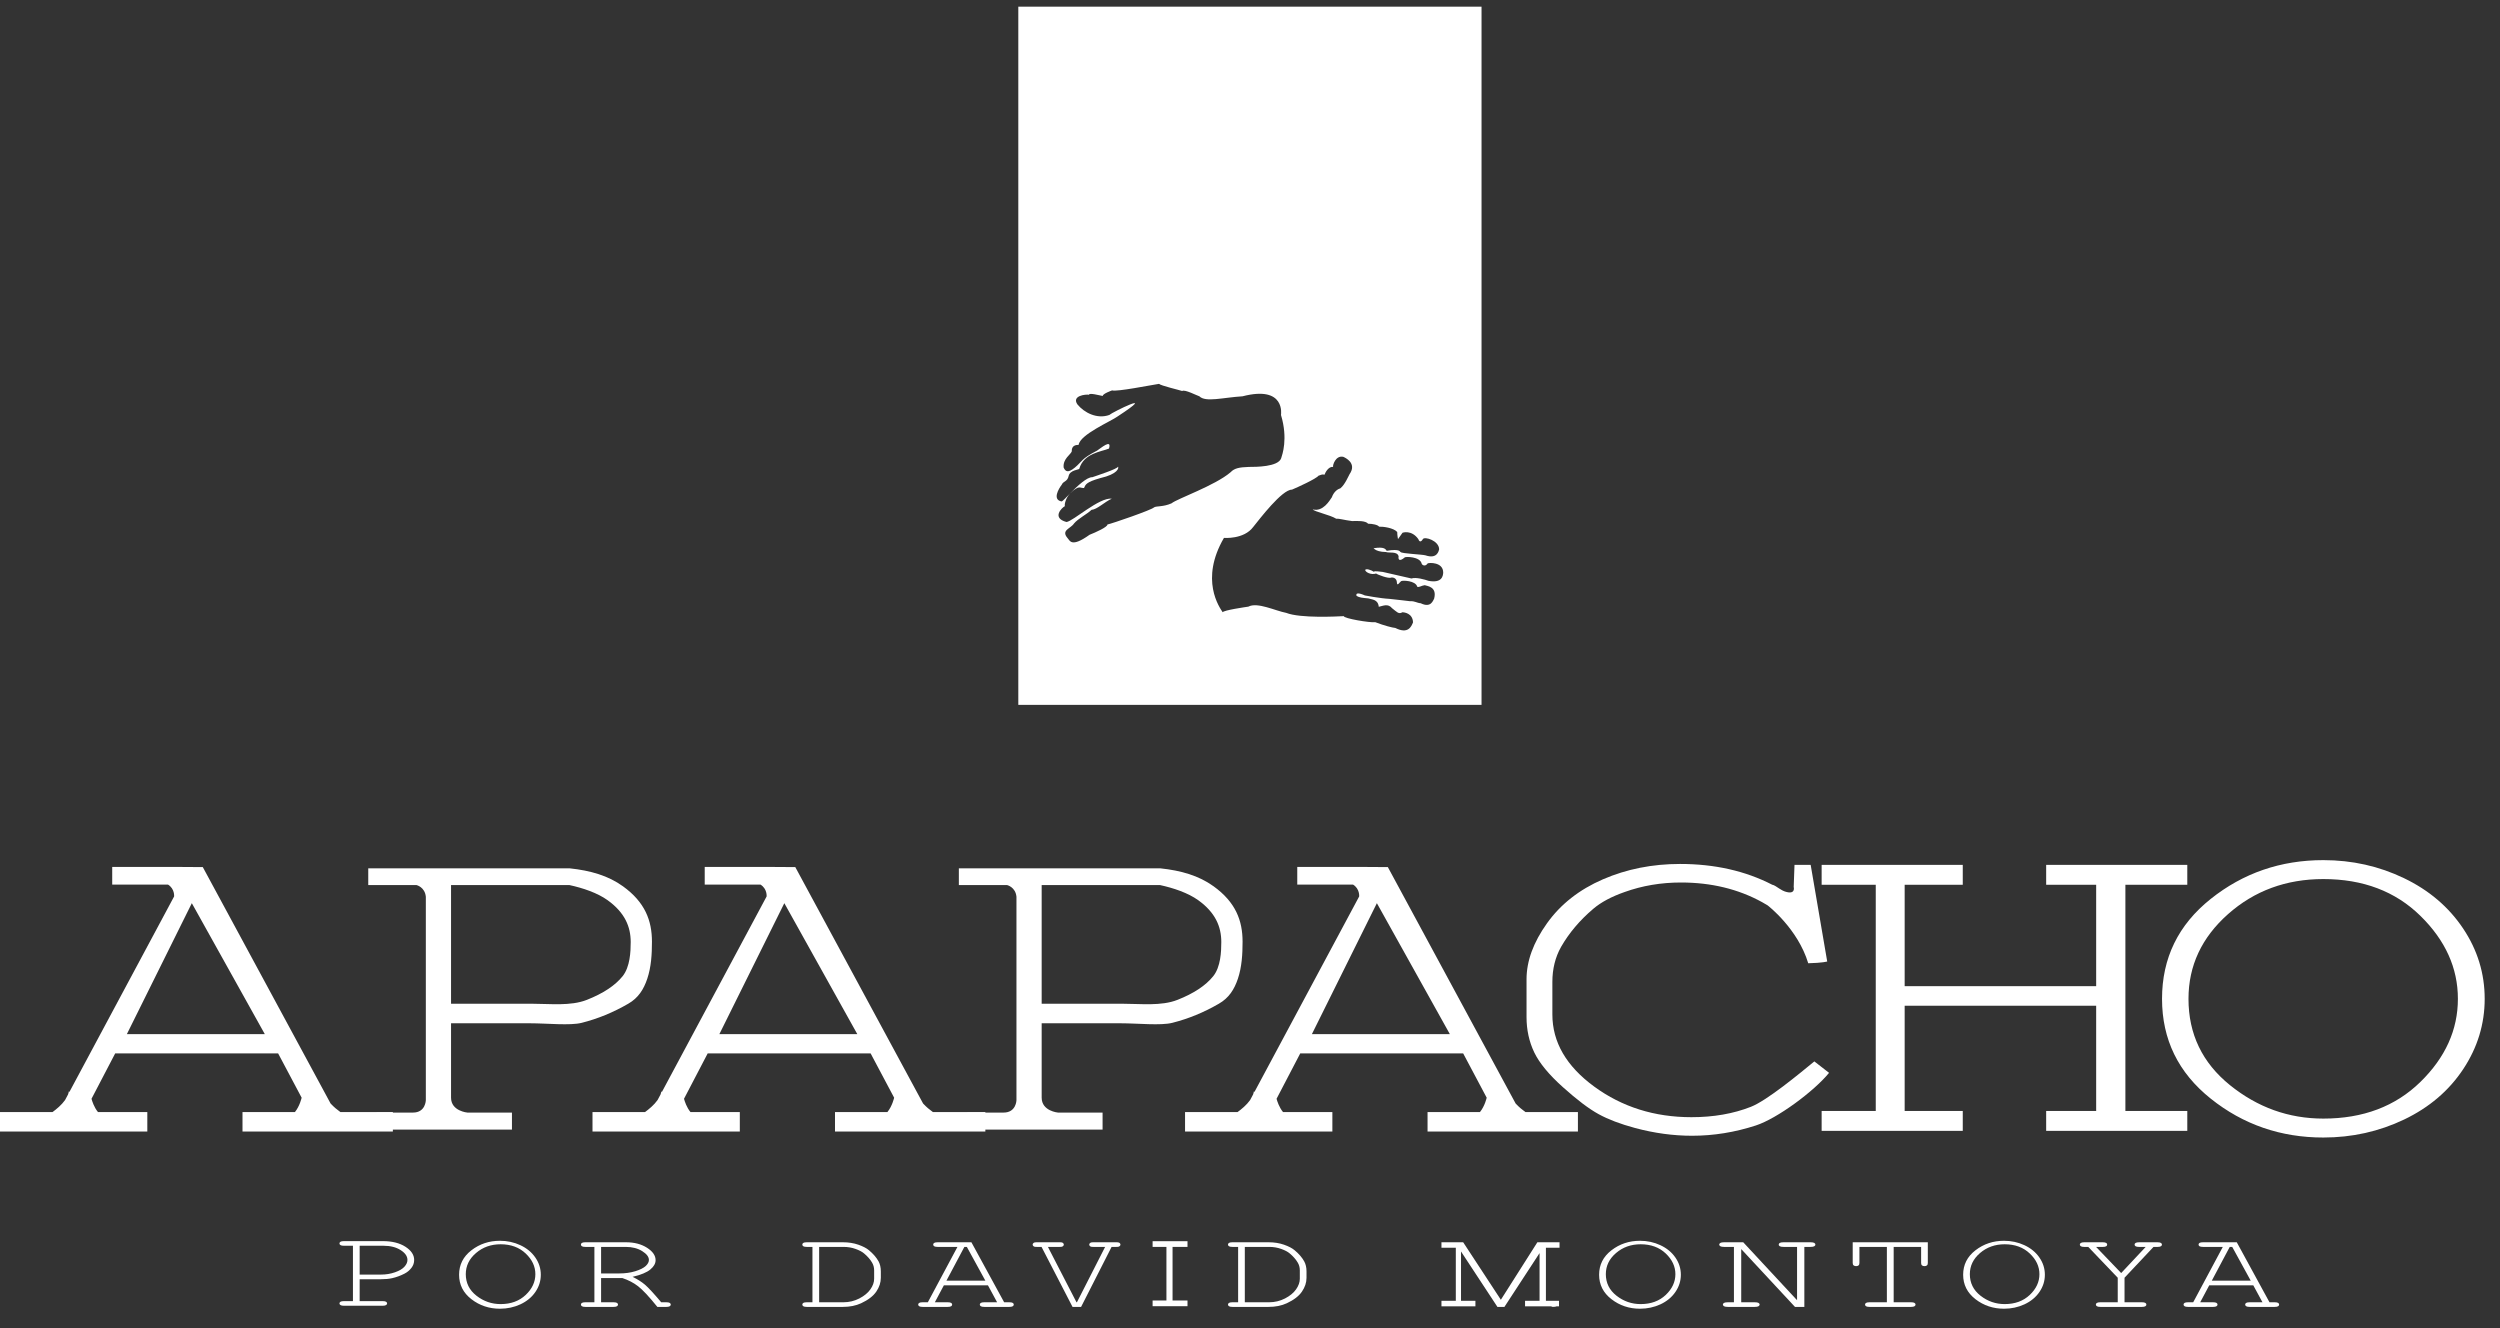 <svg width="96" height="51" viewBox="0 0 96 51" fill="none" xmlns="http://www.w3.org/2000/svg">
<rect x="0" y="0" width="96" height="51" fill="#333333" stroke="none"/>
<path d="M13.811 48.944H14.632C14.822 48.944 15 48.915 15.167 48.856C15.333 48.798 15.455 48.726 15.531 48.641C15.608 48.556 15.646 48.47 15.646 48.382C15.646 48.242 15.56 48.116 15.386 48.005C15.212 47.893 14.993 47.837 14.727 47.837H13.811V48.944ZM13.811 49.123V49.963H14.693C14.755 49.963 14.799 49.971 14.825 49.987C14.852 50.003 14.865 50.025 14.865 50.052C14.865 50.077 14.852 50.098 14.825 50.115C14.799 50.132 14.755 50.141 14.693 50.141H13.207C13.146 50.141 13.101 50.132 13.075 50.115C13.048 50.098 13.035 50.077 13.035 50.052C13.035 50.025 13.048 50.003 13.075 49.987C13.101 49.971 13.146 49.963 13.207 49.963H13.553V47.837H13.207C13.146 47.837 13.101 47.829 13.075 47.813C13.048 47.796 13.035 47.775 13.035 47.748C13.035 47.721 13.048 47.699 13.075 47.683C13.101 47.667 13.146 47.659 13.207 47.659H14.703C15.056 47.659 15.345 47.731 15.568 47.875C15.792 48.019 15.904 48.188 15.904 48.382C15.904 48.497 15.868 48.6 15.795 48.692C15.723 48.784 15.635 48.856 15.533 48.908C15.38 48.987 15.221 49.045 15.058 49.082C14.939 49.109 14.792 49.123 14.617 49.123H13.811Z" fill="white"/>
<path d="M23.082 48.9H23.784C24.009 48.9 24.212 48.871 24.395 48.815C24.578 48.758 24.711 48.692 24.794 48.615C24.877 48.539 24.918 48.461 24.918 48.382C24.918 48.263 24.831 48.15 24.659 48.042C24.486 47.935 24.276 47.881 24.029 47.881H23.082V48.9ZM23.082 49.078V50.007H23.557C23.62 50.007 23.665 50.015 23.692 50.031C23.718 50.048 23.732 50.069 23.732 50.096C23.732 50.122 23.718 50.143 23.692 50.16C23.665 50.177 23.62 50.185 23.557 50.185H22.478C22.417 50.185 22.373 50.177 22.346 50.16C22.32 50.143 22.307 50.122 22.307 50.096C22.307 50.069 22.32 50.048 22.346 50.031C22.373 50.015 22.417 50.007 22.478 50.007H22.825V47.881H22.478C22.417 47.881 22.373 47.873 22.346 47.857C22.32 47.841 22.307 47.819 22.307 47.792C22.307 47.765 22.32 47.744 22.346 47.727C22.373 47.711 22.417 47.703 22.478 47.703H24.035C24.356 47.703 24.626 47.773 24.846 47.914C25.066 48.055 25.175 48.214 25.175 48.39C25.175 48.518 25.107 48.638 24.971 48.75C24.836 48.862 24.608 48.956 24.29 49.031C24.474 49.119 24.631 49.218 24.762 49.328C24.892 49.438 25.102 49.665 25.39 50.007H25.586C25.647 50.007 25.691 50.015 25.718 50.031C25.744 50.048 25.758 50.069 25.758 50.096C25.758 50.122 25.744 50.143 25.718 50.16C25.691 50.177 25.647 50.185 25.586 50.185H25.243C24.924 49.791 24.677 49.526 24.503 49.392C24.328 49.257 24.127 49.153 23.9 49.078H23.082Z" fill="white"/>
<path d="M31.455 50.007H32.39C32.607 50.007 32.809 49.958 32.998 49.861C33.187 49.763 33.329 49.646 33.424 49.51C33.52 49.373 33.567 49.238 33.567 49.105V48.783C33.567 48.673 33.541 48.574 33.49 48.488C33.417 48.362 33.313 48.243 33.178 48.13C33.104 48.067 32.996 48.01 32.853 47.959C32.71 47.907 32.556 47.881 32.39 47.881H31.455V50.007ZM31.198 50.007V47.881H30.98C30.919 47.881 30.875 47.873 30.848 47.857C30.822 47.841 30.809 47.819 30.809 47.792C30.809 47.765 30.822 47.744 30.848 47.727C30.875 47.711 30.919 47.703 30.98 47.703H32.365C32.582 47.703 32.78 47.734 32.959 47.796C33.137 47.859 33.274 47.929 33.368 48.009C33.529 48.143 33.652 48.285 33.736 48.435C33.795 48.544 33.824 48.673 33.824 48.821V49.067C33.824 49.25 33.766 49.426 33.65 49.597C33.533 49.769 33.339 49.918 33.067 50.045C32.865 50.139 32.631 50.185 32.365 50.185H30.98C30.919 50.185 30.875 50.177 30.848 50.16C30.822 50.143 30.809 50.121 30.809 50.096C30.809 50.069 30.822 50.048 30.848 50.031C30.875 50.015 30.919 50.007 30.98 50.007H31.198Z" fill="white"/>
<path d="M41.514 50.185H41.185L39.995 47.881H39.812C39.769 47.881 39.738 47.878 39.719 47.872C39.7 47.865 39.685 47.855 39.673 47.84C39.66 47.825 39.654 47.809 39.654 47.792C39.654 47.775 39.66 47.759 39.673 47.745C39.685 47.73 39.7 47.719 39.719 47.713C39.738 47.706 39.769 47.703 39.812 47.703H40.693C40.738 47.703 40.769 47.706 40.787 47.713C40.805 47.719 40.82 47.73 40.832 47.745C40.844 47.759 40.85 47.775 40.85 47.792C40.85 47.809 40.844 47.825 40.831 47.84C40.817 47.855 40.802 47.865 40.784 47.872C40.766 47.878 40.736 47.881 40.693 47.881H40.24L41.337 50.007H41.354L42.437 47.881H41.987C41.942 47.881 41.91 47.878 41.891 47.872C41.873 47.865 41.857 47.855 41.845 47.84C41.833 47.825 41.827 47.809 41.827 47.792C41.827 47.775 41.833 47.759 41.846 47.745C41.859 47.73 41.875 47.719 41.893 47.713C41.911 47.706 41.942 47.703 41.987 47.703H42.865C42.91 47.703 42.942 47.706 42.961 47.713C42.98 47.719 42.995 47.73 43.007 47.745C43.019 47.759 43.025 47.775 43.025 47.792C43.025 47.809 43.019 47.825 43.006 47.84C42.993 47.855 42.977 47.865 42.959 47.872C42.941 47.878 42.91 47.881 42.865 47.881H42.685L41.514 50.185Z" fill="white"/>
<path d="M45.6 47.881V47.662H44.26V47.881H44.791V49.939H44.26V50.158H45.6V49.939H45.026V47.881H45.6Z" fill="white"/>
<path d="M47.801 50.007H48.736C48.952 50.007 49.155 49.958 49.344 49.861C49.533 49.763 49.675 49.646 49.77 49.51C49.865 49.373 49.913 49.238 49.913 49.105V48.783C49.913 48.673 49.887 48.574 49.836 48.488C49.763 48.362 49.658 48.243 49.523 48.13C49.45 48.067 49.342 48.01 49.199 47.959C49.056 47.907 48.901 47.881 48.736 47.881H47.801V50.007ZM47.544 50.007V47.881H47.326C47.265 47.881 47.221 47.873 47.194 47.857C47.168 47.841 47.154 47.819 47.154 47.792C47.154 47.765 47.168 47.744 47.194 47.727C47.221 47.711 47.265 47.703 47.326 47.703H48.711C48.928 47.703 49.125 47.734 49.304 47.796C49.483 47.859 49.619 47.929 49.713 48.009C49.875 48.143 49.997 48.285 50.081 48.435C50.141 48.544 50.17 48.673 50.17 48.821V49.067C50.17 49.25 50.112 49.426 49.995 49.597C49.879 49.769 49.685 49.918 49.413 50.045C49.211 50.139 48.977 50.185 48.711 50.185H47.326C47.265 50.185 47.221 50.177 47.194 50.16C47.168 50.143 47.154 50.121 47.154 50.096C47.154 50.069 47.168 50.048 47.194 50.031C47.221 50.015 47.265 50.007 47.326 50.007H47.544Z" fill="white"/>
<path d="M64.335 48.928C64.335 48.633 64.211 48.368 63.964 48.133C63.716 47.898 63.395 47.78 63.001 47.78C62.632 47.78 62.317 47.892 62.056 48.116C61.794 48.34 61.664 48.611 61.664 48.928C61.664 49.266 61.801 49.542 62.075 49.756C62.349 49.97 62.657 50.077 63.001 50.077C63.395 50.077 63.716 49.96 63.964 49.726C64.211 49.491 64.335 49.226 64.335 48.928ZM64.545 48.95C64.545 49.188 64.475 49.408 64.336 49.611C64.197 49.814 64.006 49.972 63.762 50.086C63.517 50.199 63.255 50.255 62.975 50.255C62.561 50.255 62.195 50.133 61.88 49.889C61.564 49.645 61.406 49.332 61.406 48.95C61.406 48.567 61.564 48.254 61.88 48.011C62.195 47.767 62.561 47.646 62.975 47.646C63.255 47.646 63.517 47.702 63.76 47.816C64.003 47.929 64.195 48.086 64.335 48.289C64.475 48.491 64.545 48.712 64.545 48.95Z" fill="white"/>
<path d="M20.558 48.928C20.558 48.633 20.434 48.368 20.186 48.133C19.938 47.898 19.617 47.78 19.224 47.78C18.855 47.78 18.54 47.892 18.279 48.116C18.017 48.34 17.886 48.611 17.886 48.928C17.886 49.266 18.023 49.542 18.297 49.756C18.571 49.97 18.88 50.077 19.224 50.077C19.617 50.077 19.938 49.96 20.186 49.726C20.434 49.491 20.558 49.226 20.558 48.928ZM20.767 48.95C20.767 49.188 20.698 49.408 20.559 49.611C20.42 49.814 20.228 49.972 19.984 50.086C19.74 50.199 19.478 50.255 19.198 50.255C18.783 50.255 18.418 50.133 18.102 49.889C17.787 49.645 17.629 49.332 17.629 48.95C17.629 48.567 17.787 48.254 18.102 48.011C18.418 47.767 18.783 47.646 19.198 47.646C19.478 47.646 19.74 47.702 19.983 47.816C20.226 47.929 20.417 48.086 20.557 48.289C20.697 48.491 20.767 48.712 20.767 48.95Z" fill="white"/>
<path d="M78.314 48.928C78.314 48.633 78.19 48.368 77.942 48.133C77.694 47.898 77.373 47.78 76.98 47.78C76.611 47.78 76.296 47.892 76.034 48.116C75.773 48.34 75.642 48.611 75.642 48.928C75.642 49.266 75.779 49.542 76.053 49.756C76.327 49.97 76.636 50.077 76.98 50.077C77.373 50.077 77.694 49.96 77.942 49.726C78.19 49.491 78.314 49.226 78.314 48.928ZM78.523 48.95C78.523 49.188 78.454 49.408 78.315 49.611C78.176 49.814 77.984 49.972 77.74 50.086C77.496 50.199 77.234 50.255 76.954 50.255C76.539 50.255 76.174 50.133 75.858 49.889C75.543 49.645 75.385 49.332 75.385 48.95C75.385 48.567 75.543 48.254 75.858 48.011C76.174 47.767 76.539 47.646 76.954 47.646C77.234 47.646 77.495 47.702 77.739 47.816C77.982 47.929 78.173 48.086 78.313 48.289C78.453 48.491 78.523 48.712 78.523 48.95Z" fill="white"/>
<path d="M69.287 50.185H68.927L66.863 47.964V50.007H67.38C67.449 50.007 67.498 50.015 67.526 50.031C67.555 50.048 67.57 50.069 67.57 50.096C67.57 50.121 67.555 50.143 67.526 50.16C67.498 50.177 67.449 50.185 67.38 50.185H66.35C66.281 50.185 66.232 50.177 66.203 50.16C66.174 50.143 66.159 50.121 66.159 50.096C66.159 50.069 66.174 50.048 66.203 50.031C66.232 50.015 66.281 50.007 66.35 50.007H66.583V47.881H66.206C66.139 47.881 66.092 47.873 66.063 47.857C66.034 47.841 66.019 47.819 66.019 47.792C66.019 47.765 66.034 47.744 66.063 47.727C66.092 47.711 66.139 47.703 66.206 47.703H66.94L69.007 49.928V47.881H68.49C68.423 47.881 68.375 47.873 68.347 47.857C68.317 47.841 68.303 47.819 68.303 47.792C68.303 47.765 68.317 47.744 68.345 47.727C68.373 47.711 68.421 47.703 68.49 47.703H69.523C69.59 47.703 69.638 47.711 69.667 47.727C69.695 47.744 69.71 47.765 69.71 47.792C69.71 47.819 69.695 47.841 69.667 47.857C69.638 47.873 69.59 47.881 69.523 47.881H69.287V50.185Z" fill="white"/>
<path d="M72.717 47.882V50.007H73.385C73.446 50.007 73.49 50.015 73.517 50.032C73.543 50.048 73.557 50.069 73.557 50.096C73.557 50.122 73.543 50.143 73.517 50.16C73.49 50.177 73.446 50.185 73.385 50.185H71.788C71.727 50.185 71.683 50.177 71.656 50.16C71.63 50.143 71.617 50.122 71.617 50.096C71.617 50.069 71.63 50.048 71.656 50.032C71.683 50.015 71.727 50.007 71.788 50.007H72.456V47.882H71.402V48.499C71.402 48.543 71.39 48.574 71.367 48.592C71.343 48.611 71.312 48.62 71.273 48.62C71.237 48.62 71.206 48.611 71.181 48.592C71.157 48.574 71.144 48.543 71.144 48.499V47.703H74.028V48.499C74.028 48.543 74.017 48.574 73.993 48.592C73.97 48.611 73.939 48.62 73.9 48.62C73.861 48.62 73.83 48.611 73.806 48.592C73.783 48.574 73.771 48.543 73.771 48.499V47.882H72.717Z" fill="white"/>
<path d="M81.582 49.065V50.007H82.25C82.311 50.007 82.355 50.015 82.382 50.032C82.408 50.048 82.421 50.069 82.421 50.096C82.421 50.122 82.408 50.143 82.382 50.16C82.355 50.177 82.311 50.185 82.25 50.185H80.653C80.592 50.185 80.548 50.177 80.521 50.16C80.495 50.143 80.481 50.122 80.481 50.096C80.481 50.069 80.494 50.048 80.52 50.032C80.545 50.015 80.59 50.007 80.653 50.007H81.321V49.065L80.19 47.882H80.037C79.976 47.882 79.932 47.873 79.905 47.857C79.879 47.841 79.865 47.819 79.865 47.792C79.865 47.766 79.879 47.744 79.905 47.728C79.932 47.712 79.976 47.703 80.037 47.703H80.745C80.806 47.703 80.85 47.712 80.877 47.728C80.903 47.744 80.916 47.766 80.916 47.792C80.916 47.819 80.903 47.841 80.877 47.857C80.85 47.873 80.806 47.882 80.745 47.882H80.49L81.453 48.885L82.394 47.882H82.142C82.079 47.882 82.034 47.873 82.008 47.857C81.981 47.841 81.968 47.819 81.968 47.792C81.968 47.766 81.981 47.744 82.008 47.728C82.034 47.712 82.079 47.703 82.142 47.703H82.847C82.909 47.703 82.953 47.712 82.979 47.728C83.006 47.744 83.019 47.766 83.019 47.792C83.019 47.819 83.006 47.841 82.979 47.857C82.953 47.873 82.909 47.882 82.847 47.882H82.694L81.582 49.065Z" fill="white"/>
<path d="M86.428 49.178L85.717 47.881H85.622L84.933 49.178H86.428ZM86.526 49.356H84.835L84.488 50.007H84.982C85.043 50.007 85.087 50.015 85.113 50.031C85.14 50.048 85.153 50.069 85.153 50.096C85.153 50.122 85.14 50.143 85.113 50.16C85.087 50.177 85.043 50.185 84.982 50.185H84.019C83.958 50.185 83.914 50.177 83.888 50.16C83.861 50.143 83.848 50.122 83.848 50.096C83.848 50.069 83.861 50.048 83.888 50.031C83.914 50.015 83.958 50.007 84.019 50.007H84.219L85.356 47.881H84.596C84.534 47.881 84.49 47.873 84.464 47.857C84.437 47.841 84.424 47.819 84.424 47.792C84.424 47.765 84.437 47.744 84.464 47.727C84.49 47.711 84.534 47.703 84.596 47.703H85.892L87.148 50.007H87.348C87.409 50.007 87.453 50.015 87.48 50.031C87.506 50.048 87.519 50.069 87.519 50.096C87.519 50.122 87.506 50.143 87.48 50.16C87.453 50.177 87.409 50.185 87.348 50.185H86.388C86.325 50.185 86.28 50.177 86.254 50.16C86.227 50.143 86.214 50.122 86.214 50.096C86.214 50.069 86.227 50.048 86.254 50.031C86.28 50.015 86.325 50.007 86.388 50.007H86.879L86.526 49.356Z" fill="white"/>
<path d="M37.838 49.178L37.127 47.881H37.032L36.343 49.178H37.838ZM37.937 49.356H36.245L35.898 50.007H36.392C36.453 50.007 36.497 50.015 36.524 50.031C36.55 50.048 36.563 50.069 36.563 50.096C36.563 50.122 36.55 50.143 36.524 50.16C36.497 50.177 36.453 50.185 36.392 50.185H35.429C35.368 50.185 35.324 50.177 35.298 50.16C35.271 50.143 35.258 50.122 35.258 50.096C35.258 50.069 35.271 50.048 35.298 50.031C35.324 50.015 35.368 50.007 35.429 50.007H35.629L36.766 47.881H36.006C35.944 47.881 35.9 47.873 35.874 47.857C35.847 47.841 35.834 47.819 35.834 47.792C35.834 47.765 35.847 47.744 35.874 47.727C35.9 47.711 35.944 47.703 36.006 47.703H37.302L38.559 50.007H38.758C38.819 50.007 38.863 50.015 38.89 50.031C38.916 50.048 38.929 50.069 38.929 50.096C38.929 50.122 38.916 50.143 38.89 50.16C38.863 50.177 38.819 50.185 38.758 50.185H37.799C37.735 50.185 37.69 50.177 37.664 50.16C37.637 50.143 37.624 50.122 37.624 50.096C37.624 50.069 37.637 50.048 37.664 50.031C37.69 50.015 37.735 50.007 37.799 50.007H38.289L37.937 49.356Z" fill="white"/>
<path d="M59.886 47.913V47.703H59.554H59.035H59.035L57.633 49.911L56.186 47.703H56.181H55.708H55.352V47.913H55.903V49.952H55.352V50.162H56.656V49.952H56.103V48.057L57.501 50.185H57.77L59.119 48.119V49.952H58.562V50.162H59.555L59.621 50.185C59.694 50.185 59.746 50.177 59.778 50.162H59.866V49.952H59.363V47.913H59.886Z" fill="white"/>
<path d="M92.943 41.547C91.983 42.485 90.741 42.954 89.217 42.954C87.886 42.954 86.69 42.525 85.629 41.668C84.568 40.81 84.038 39.706 84.038 38.355C84.038 37.085 84.544 36.001 85.556 35.103C86.569 34.205 87.789 33.756 89.217 33.756C90.741 33.756 91.983 34.227 92.943 35.168C93.903 36.109 94.383 37.172 94.383 38.355C94.383 39.545 93.903 40.608 92.943 41.547ZM94.583 35.653C94.03 34.827 93.274 34.184 92.314 33.722C91.354 33.26 90.322 33.029 89.217 33.029C87.579 33.029 86.137 33.525 84.891 34.519C83.645 35.512 83.022 36.791 83.022 38.355C83.022 39.914 83.645 41.191 84.891 42.187C86.137 43.183 87.579 43.681 89.217 43.681C90.322 43.681 91.356 43.45 92.32 42.989C93.284 42.527 94.04 41.882 94.589 41.053C95.137 40.224 95.412 39.325 95.412 38.355C95.412 37.379 95.135 36.479 94.583 35.653Z" fill="white"/>
<path d="M83.992 33.975V33.211H78.573V33.975H80.493V37.869H73.139V33.975H75.37V33.211H69.951V33.975H72.029V42.661H69.951V43.425H75.37V42.661H73.139V38.62H80.493V42.661H78.573V43.425H83.992V42.661H81.615V33.975H83.992Z" fill="white"/>
<path d="M70.236 41.197L69.671 40.758C69.085 41.238 67.86 42.255 67.236 42.501C66.562 42.767 65.8 42.9 64.95 42.9C63.533 42.9 62.288 42.508 61.218 41.725C60.147 40.941 59.611 40.018 59.611 38.954V37.707C59.611 37.209 59.721 36.762 59.942 36.366C60.249 35.829 60.663 35.339 61.182 34.898C61.481 34.644 61.883 34.429 62.387 34.253C63.064 34.01 63.785 33.888 64.549 33.888C65.714 33.888 66.753 34.14 67.667 34.644C67.74 34.684 67.81 34.724 67.876 34.766C67.897 34.782 69.034 35.659 69.436 36.989C69.989 36.976 70.165 36.922 70.165 36.922L69.53 33.211H68.909L68.878 34.058C68.878 34.058 68.969 34.376 68.538 34.233C68.486 34.216 68.43 34.185 68.375 34.152L68.376 34.15C68.363 34.143 68.35 34.136 68.337 34.129C68.227 34.058 68.122 33.981 68.058 33.975C68.057 33.975 68.057 33.975 68.056 33.975C67.026 33.444 65.846 33.176 64.513 33.176C63.45 33.176 62.464 33.372 61.554 33.765C60.645 34.159 59.928 34.721 59.405 35.454C58.881 36.187 58.619 36.904 58.619 37.605V39.056C58.619 39.548 58.718 39.999 58.914 40.41C59.111 40.82 59.479 41.267 60.019 41.75C60.558 42.234 61.013 42.578 61.383 42.781C61.753 42.985 62.222 43.163 62.789 43.316C63.529 43.514 64.257 43.613 64.974 43.613C65.8 43.613 66.617 43.481 67.425 43.218C68.237 42.954 69.649 41.916 70.236 41.197Z" fill="white"/>
<path d="M50.377 39.71L52.872 34.682L55.674 39.71H50.377ZM58.578 42.704C58.462 42.621 58.321 42.507 58.2 42.374L57.948 41.908L53.293 33.296L52.511 33.292V33.29H49.815V33.969H51.958C52.221 34.132 52.192 34.424 52.192 34.424L48.171 41.931C48.164 41.923 48.157 41.916 48.15 41.908C48.144 41.949 48.132 41.989 48.118 42.029L48.004 42.243C47.87 42.432 47.673 42.594 47.521 42.704H45.506V43.451H51.163V42.704H49.269C49.121 42.526 49.045 42.287 49.02 42.193L49.929 40.451H56.186L57.089 42.152C57.089 42.152 57.017 42.478 56.829 42.704H54.818V43.451H60.592V42.704H58.578Z" fill="white"/>
<path d="M27.624 39.71L30.118 34.682L32.92 39.71H27.624ZM35.824 42.704C35.708 42.621 35.567 42.507 35.446 42.374L35.194 41.908L30.539 33.296L29.757 33.292V33.29H27.061V33.969H29.204C29.467 34.132 29.438 34.424 29.438 34.424L25.417 41.931C25.41 41.923 25.403 41.916 25.396 41.908C25.39 41.949 25.378 41.989 25.364 42.029L25.25 42.243C25.116 42.432 24.919 42.594 24.767 42.704H22.752V43.451H28.409V42.704H26.515C26.367 42.526 26.291 42.287 26.266 42.193L27.175 40.451H33.432L34.335 42.152C34.335 42.152 34.263 42.478 34.075 42.704H32.064V43.451H37.838V42.704H35.824Z" fill="white"/>
<path d="M4.872 39.71L7.366 34.682L10.168 39.71H4.872ZM13.072 42.704C12.956 42.621 12.815 42.507 12.694 42.374L12.443 41.908L7.787 33.296L7.005 33.292V33.29H4.309V33.969H6.453C6.715 34.132 6.686 34.424 6.686 34.424L2.665 41.931C2.658 41.923 2.651 41.916 2.644 41.908C2.638 41.949 2.627 41.989 2.612 42.029L2.498 42.243C2.364 42.432 2.167 42.594 2.015 42.704H0V43.451H5.657V42.704H3.763C3.615 42.526 3.539 42.287 3.514 42.193L4.423 40.451H10.68L11.583 42.152C11.583 42.152 11.511 42.478 11.324 42.704H9.312V43.451H15.086V42.704H13.072Z" fill="white"/>
<path d="M46.587 37.487C46.299 37.844 45.843 38.147 45.217 38.394C44.591 38.642 43.8 38.543 43.086 38.543H40V33.987H44.547C45.067 34.1 45.624 34.288 46.018 34.572C46.671 35.044 46.898 35.583 46.898 36.173C46.898 36.543 46.875 37.129 46.587 37.487ZM46.605 34.036C46.034 33.623 45.351 33.428 44.556 33.344H43.351H37.731H36.82V33.987H38.673C38.673 33.987 38.995 34.059 39.032 34.435V42.248C39.032 42.248 39.025 42.723 38.538 42.723H37.143V43.377H42.339V42.723H40.627C40.627 42.723 40 42.669 40 42.15V39.294H43.029C43.689 39.294 44.574 39.39 45.019 39.276C45.633 39.121 46.229 38.877 46.804 38.543C47.188 38.323 47.397 37.996 47.535 37.584C47.685 37.135 47.715 36.645 47.715 36.163C47.715 35.346 47.446 34.644 46.605 34.036Z" fill="white"/>
<path d="M23.908 37.487C23.62 37.844 23.163 38.147 22.537 38.394C21.911 38.642 21.121 38.543 20.407 38.543H17.32V33.987H21.868C22.388 34.1 22.945 34.288 23.338 34.572C23.991 35.044 24.219 35.583 24.219 36.173C24.219 36.543 24.195 37.129 23.908 37.487ZM23.925 34.036C23.354 33.623 22.671 33.428 21.876 33.344H20.671H15.051H14.141V33.987H15.994C15.994 33.987 16.315 34.059 16.352 34.435V42.248C16.352 42.248 16.345 42.723 15.859 42.723H14.463V43.377H19.659V42.723H17.948C17.948 42.723 17.32 42.669 17.32 42.15V39.294H20.349C21.009 39.294 21.894 39.39 22.34 39.276C22.954 39.121 23.549 38.877 24.125 38.543C24.509 38.323 24.717 37.996 24.855 37.584C25.006 37.135 25.035 36.645 25.035 36.163C25.035 35.346 24.766 34.644 23.925 34.036Z" fill="white"/>
<path d="M41.626 18.739C41.686 18.608 41.701 18.516 42.247 18.36C42.937 18.203 42.968 17.966 42.932 17.918C42.932 18.002 42.079 18.277 41.947 18.324C41.733 18.317 41.365 18.671 41.094 18.945C41.452 18.604 41.458 18.751 41.626 18.739Z" fill="white"/>
<path d="M54.854 22.304C54.722 22.256 54.368 22.154 54.2 22.214C54.11 22.19 53.587 22.071 53.101 21.963C52.999 21.957 52.771 21.909 52.759 21.957C52.633 21.879 52.464 21.826 52.422 21.885C52.428 21.969 52.649 22.089 52.843 22.023C52.891 22.065 53.329 22.232 53.419 22.178C53.491 22.166 53.635 22.196 53.641 22.369C53.647 22.537 53.749 22.351 53.803 22.316C53.857 22.28 54.362 22.292 54.422 22.531C54.488 22.567 54.59 22.483 54.71 22.471C54.824 22.507 55.19 22.537 55.07 22.991C55.028 23.05 54.956 23.361 54.554 23.164C54.416 23.158 54.332 23.074 54.14 23.086C53.989 23.062 53.635 23.032 53.359 22.997C53.005 22.979 52.41 22.865 52.41 22.865C52.41 22.865 52.026 22.68 52.092 22.883C52.206 22.949 52.302 22.955 52.542 22.979C52.681 23.026 52.915 23.009 52.945 23.301C53.113 23.265 53.299 23.164 53.455 23.355C53.635 23.493 53.707 23.6 53.851 23.511C53.929 23.511 54.248 23.552 54.26 23.899C54.194 24.066 54.068 24.359 53.581 24.114C53.461 24.102 53.155 24.024 52.813 23.893C52.596 23.917 51.606 23.75 51.6 23.66C51.365 23.672 49.936 23.75 49.39 23.534C48.976 23.457 48.285 23.11 47.937 23.295C47.853 23.307 46.976 23.433 46.952 23.511C46.832 23.331 46.063 22.262 47 20.655C47 20.655 47.763 20.72 48.123 20.236C48.369 19.932 49.228 18.797 49.612 18.802C49.81 18.719 50.537 18.39 50.633 18.265C50.705 18.253 50.747 18.199 50.861 18.229C50.897 18.127 51.023 17.906 51.191 17.93C51.167 17.87 51.288 17.476 51.582 17.542C51.648 17.572 52.122 17.781 51.822 18.211C51.78 18.283 51.648 18.605 51.474 18.749C51.371 18.779 51.221 18.876 51.143 19.096C51.053 19.227 50.801 19.663 50.411 19.561C50.471 19.651 51.077 19.77 51.312 19.92C51.432 19.908 51.599 19.968 51.92 20.009C52.128 20.003 52.44 19.991 52.536 20.111C52.705 20.111 52.909 20.153 52.957 20.224C53.107 20.218 53.509 20.266 53.653 20.428C53.653 20.553 53.683 20.702 53.683 20.702L53.857 20.457C53.857 20.457 54.2 20.332 54.464 20.702C54.506 20.822 54.572 20.816 54.638 20.702C54.704 20.589 55.263 20.762 55.263 21.097C55.244 21.157 55.19 21.479 54.734 21.324C54.602 21.288 53.815 21.258 53.785 21.198C53.749 21.198 53.785 21.061 53.251 21.151C53.203 21.085 53.155 20.989 52.765 21.049C52.711 20.989 52.758 21.192 53.221 21.198C53.341 21.246 53.659 21.157 53.707 21.366C53.689 21.461 53.713 21.599 53.947 21.401C53.989 21.372 54.518 21.372 54.59 21.634C54.584 21.67 54.71 21.796 54.824 21.634C54.872 21.605 55.419 21.575 55.419 21.987C55.413 22.101 55.383 22.405 54.854 22.304ZM44.314 19.484C44.23 19.579 42.705 20.105 42.525 20.141C42.537 20.236 42.056 20.451 41.84 20.535C41.12 21.049 41.084 20.75 40.988 20.655C40.736 20.356 41.12 20.296 41.24 20.105C41.396 19.914 41.756 19.735 41.912 19.579C42.133 19.562 42.405 19.28 42.693 19.149C42.213 19.089 41.204 20.021 40.952 20.045C40.375 19.89 40.772 19.495 40.892 19.436C40.868 19.376 40.923 19.12 41.095 18.945C40.939 19.103 40.815 19.235 40.772 19.256C40.399 19.197 40.651 18.767 40.772 18.611C40.831 18.468 40.988 18.504 41.036 18.277C41.084 18.05 41.432 18.038 41.444 18.002C41.618 17.398 42.297 17.345 42.585 17.225C42.705 16.831 42.261 17.219 42.129 17.303C41.504 17.625 41.564 17.715 41.276 17.954C40.988 18.193 40.904 18.085 40.844 17.954C40.807 17.619 41.12 17.452 41.156 17.333C41.144 17.118 41.3 17.082 41.42 17.082C41.468 16.687 42.669 16.174 42.921 15.988C44.536 14.931 42.693 15.839 42.597 15.935C42.129 16.102 41.636 15.851 41.372 15.528C41.144 15.194 41.696 15.134 41.816 15.158C41.828 15.074 42.213 15.182 42.345 15.206C42.333 15.122 42.705 14.991 42.705 14.991C42.885 15.05 44.194 14.787 44.506 14.74C44.578 14.811 45.299 14.979 45.395 15.014C45.491 14.943 45.971 15.194 46.056 15.218C46.296 15.457 46.956 15.265 47.713 15.218C49.382 14.787 49.19 15.935 49.19 15.935C49.466 16.855 49.238 17.464 49.197 17.596C49.083 17.93 48.229 17.93 47.953 17.93C47.593 17.942 47.401 17.978 47.256 18.133C46.656 18.647 45.203 19.149 44.987 19.328C44.663 19.472 44.398 19.424 44.314 19.484ZM39.103 27.067H56.891V0.255H39.103V27.067Z" fill="white"/>
</svg>
